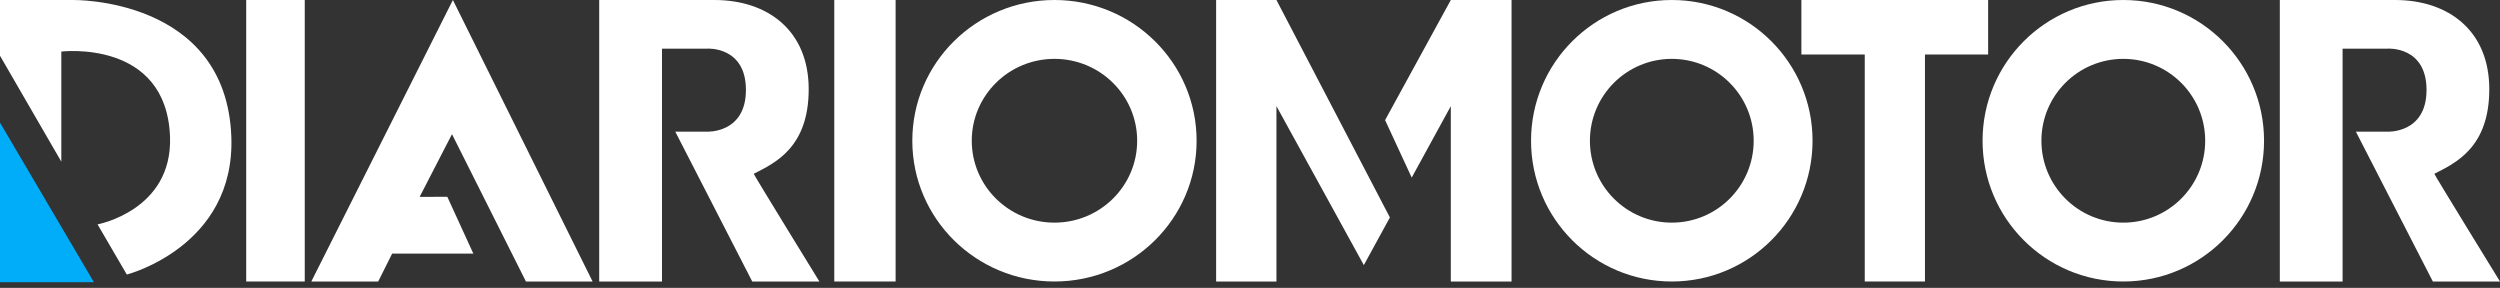 <svg xmlns="http://www.w3.org/2000/svg" width="165" height="19" viewBox="0 0 165 19" fill="none"><rect x="0" y="0" width="165" height="19" fill="#333333" stroke="none"/><g clip-path="url(#clip0_294_1784)"><path d="M20.113 18.579V0H16.25V18.579H20.113Z" fill="white"></path><path d="M6.197 18.623L0 8.094V18.623H6.197Z" fill="#01ADF9"></path><path d="M0 3.679V0H4.783C4.783 0 14.917 -0.207 15.268 9.014C15.543 16.279 8.37 18.119 8.37 18.119L6.438 14.808C6.438 14.808 11.405 13.888 11.221 9.014C10.977 2.564 4.047 3.403 4.047 3.403V10.669L0 3.679Z" fill="white"></path><path d="M59.11 18.579V0H55.063V18.579H59.11Z" fill="white"></path><path d="M127.047 18.579V3.597H131.217V0H118.892V3.597H123.074V18.579H127.047Z" fill="white"></path><path fill-rule="evenodd" clip-rule="evenodd" d="M69.595 0C74.776 0 78.976 4.159 78.976 9.289C78.976 14.42 74.776 18.579 69.595 18.579C64.413 18.579 60.213 14.42 60.213 9.289C60.213 4.159 64.413 0 69.595 0ZM69.595 3.885C66.58 3.885 64.136 6.304 64.136 9.289C64.136 12.274 66.58 14.694 69.595 14.694C72.609 14.694 75.053 12.274 75.053 9.289C75.053 6.304 72.609 3.885 69.595 3.885Z" fill="white"></path><path fill-rule="evenodd" clip-rule="evenodd" d="M110.339 0C115.469 0 119.628 4.159 119.628 9.289C119.628 14.42 115.469 18.579 110.339 18.579C105.208 18.579 101.049 14.42 101.049 9.289C101.049 4.159 105.208 0 110.339 0ZM110.339 3.885C107.354 3.885 104.934 6.304 104.934 9.289C104.934 12.274 107.354 14.694 110.339 14.694C113.324 14.694 115.743 12.274 115.743 9.289C115.743 6.304 113.324 3.885 110.339 3.885Z" fill="white"></path><path fill-rule="evenodd" clip-rule="evenodd" d="M140.138 0C145.268 0 149.427 4.159 149.427 9.289C149.427 14.42 145.268 18.579 140.138 18.579C135.008 18.579 130.849 14.42 130.849 9.289C130.849 4.159 135.008 0 140.138 0ZM140.138 3.885C137.153 3.885 134.733 6.304 134.733 9.289C134.733 12.274 137.153 14.694 140.138 14.694C143.123 14.694 145.543 12.274 145.543 9.289C145.543 6.304 143.123 3.885 140.138 3.885Z" fill="white"></path><path d="M84.245 7.004V18.579H80.264V0H84.245L91.733 14.353L90.013 17.497L84.245 7.004Z" fill="white"></path><path d="M93.173 11.721L95.754 7.004V18.579H99.762V0H95.754L91.416 7.927L93.173 11.721Z" fill="white"></path><path d="M54.08 18.579H49.648L44.569 8.691H46.645C46.645 8.691 49.231 8.829 49.231 5.937C49.231 3.035 46.672 3.21 46.672 3.21H43.691V18.579H39.548V0H47.147C50.677 4.59119e-07 53.374 2.023 53.374 5.885C53.374 9.746 51.137 10.761 49.747 11.47C49.714 11.487 54.08 18.579 54.08 18.579Z" fill="white"></path><path d="M165 18.579H160.568L155.489 8.691H157.565C157.565 8.691 160.151 8.829 160.151 5.937C160.151 3.035 157.592 3.21 157.592 3.21H154.611V18.579H150.468V0H158.067C161.597 4.59119e-07 164.293 2.023 164.293 5.885C164.293 9.746 162.057 10.761 160.667 11.47C160.634 11.487 165 18.579 165 18.579Z" fill="white"></path><path d="M34.711 18.579H39.111C37.338 15.008 30.003 0.23 29.891 0L20.547 18.579H24.962L25.881 16.739H31.241L29.523 12.989L27.697 12.993L29.831 8.854L34.711 18.579Z" fill="white"></path></g><defs><clipPath id="clip0_294_1784"><rect width="165" height="18.762" fill="white"></rect></clipPath></defs></svg>